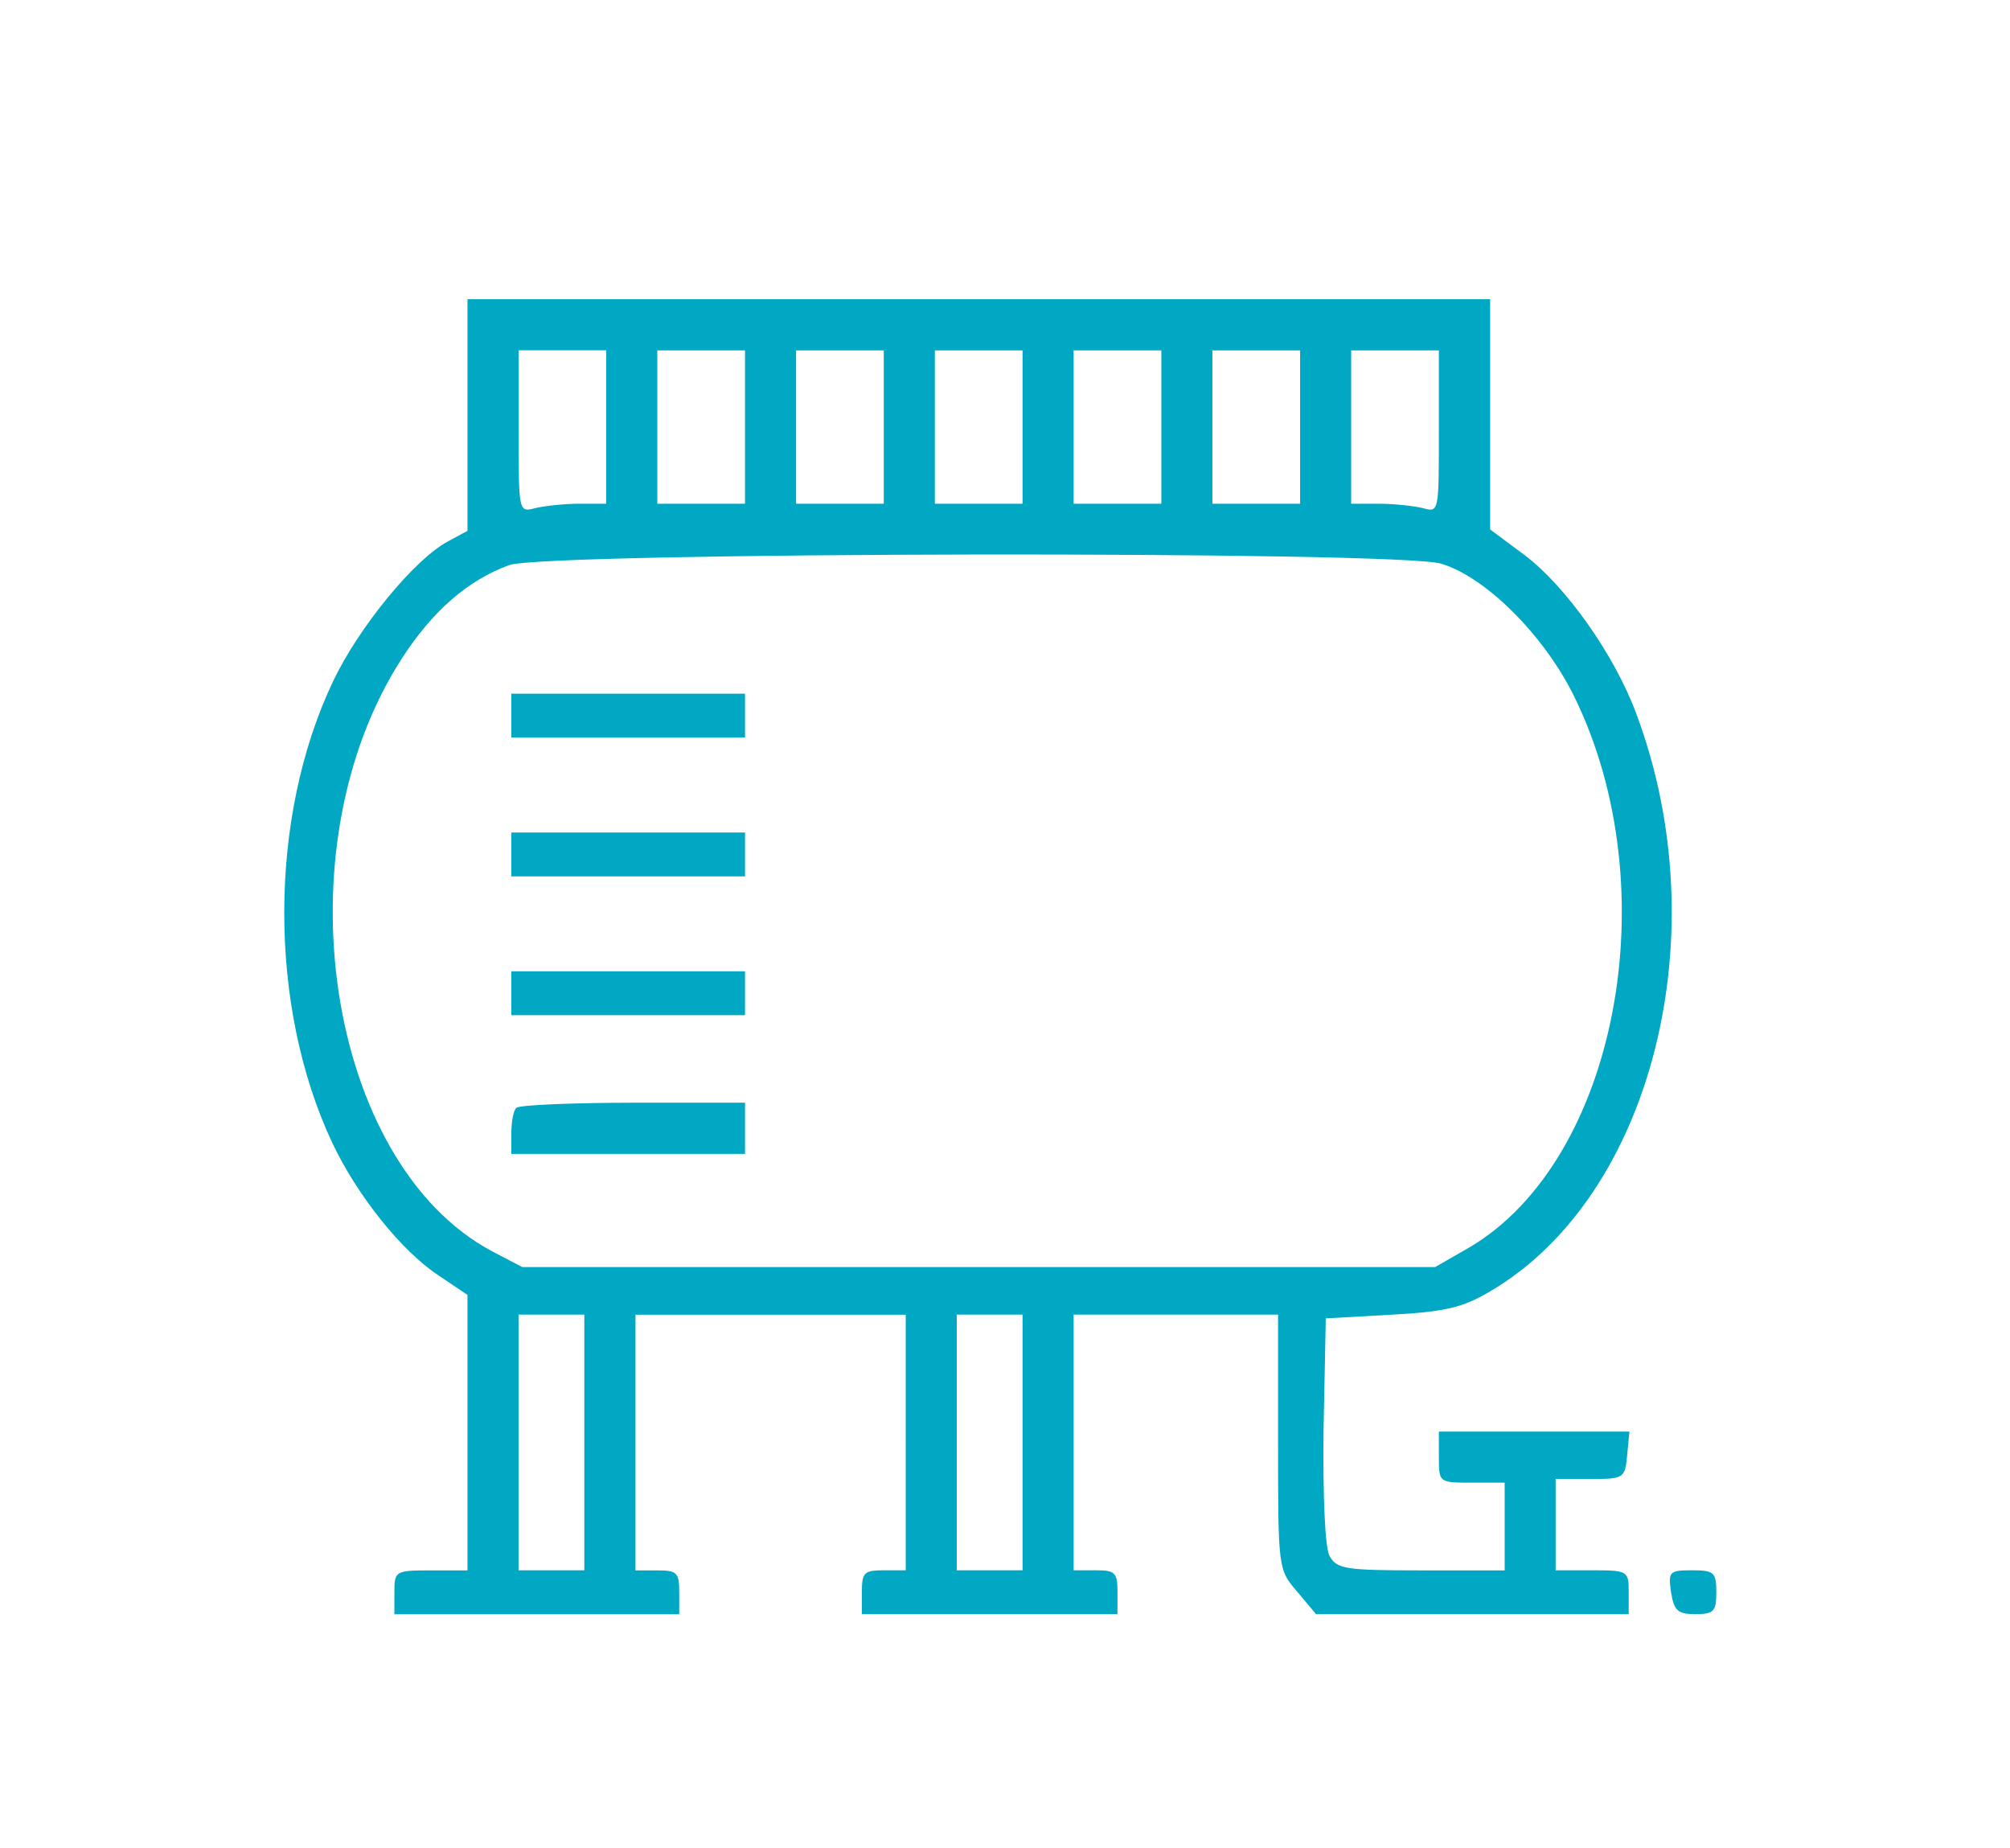 <!-- Generator: Adobe Illustrator 23.0.3, SVG Export Plug-In . SVG Version: 6.00 Build 0)  -->
<svg version="1.1" id="Layer_1" xmlns="http://www.w3.org/2000/svg" xmlns:xlink="http://www.w3.org/1999/xlink" x="0px" y="0px"
	 viewBox="0 0 198 182" style="enable-background:new 0 0 198 182;" xml:space="preserve">
<style type="text/css">
	.st0{fill:#00A8C4;}
</style>
<g transform="translate(0,182) scale(0.1,-0.1)">
	<path class="st0" d="M460.5,1411.6v-114.4l-18.7-10.1c-33.1-17.3-88.5-84.9-113.7-138.1c-64-134.5-64-320.2-0.7-454.7
		c24.5-51.8,68.3-106.5,104.3-130.2l28.8-19.4V409.4v-136h-36c-35.3,0-36-0.7-36-21.6v-21.6h140.3h140.3v21.6
		c0,19.4-2.2,21.6-21.6,21.6H626v125.9v125.9h133.1h133.1V399.4V273.5h-21.6c-19.4,0-21.6-2.2-21.6-21.6v-21.6h125.9h125.9v21.6
		c0,19.4-2.2,21.6-21.6,21.6h-21.6v125.9v125.9h100.7h100.7V400.1c0-124.5,0-125.9,18.7-147.5l18.7-22.3h154h154v21.6
		c0,20.9-0.7,21.6-36,21.6h-36v45.3v44.6h33.8c33.8,0,34.5,0.7,36.7,23.7l2.2,23h-93.5h-94.2V385c0-25.2,0-25.2,32.4-25.2h32.4
		v-43.2v-43.2h-82.7c-74.8,0-82.7,1.4-89.9,14.4c-4.3,8.6-6.5,56.1-5.8,123.7l2.2,110.1l64.8,3.6c53.2,2.9,70.5,7.2,97.1,23
		c159.7,93.5,225.2,352.5,143.9,569.1c-21.6,58.3-69.8,125.9-110.1,156.1l-33.8,25.2v113v113.7H964.1H460.5V1411.6z M597.2,1399.4
		v-75.5h-26.6c-15.1,0-34.5-2.2-43.2-4.3c-16.5-4.3-16.5-4.3-16.5,75.5v79.9H554h43.2V1399.4z M733.9,1399.4v-75.5h-43.2h-43.2v75.5
		v75.5h43.2h43.2V1399.4z M870.6,1399.4v-75.5h-43.2h-43.2v75.5v75.5h43.2h43.2V1399.4z M1007.3,1399.4v-75.5h-43.2h-43.2v75.5v75.5
		h43.2h43.2V1399.4z M1144,1399.4v-75.5h-43.2h-43.2v75.5v75.5h43.2h43.2V1399.4z M1280.7,1399.4v-75.5h-43.2h-43.2v75.5v75.5h43.2
		h43.2V1399.4z M1417.4,1395.1c0-79.9,0-79.9-15.8-75.5c-9.4,2.2-28.8,4.3-43.2,4.3H1331v75.5v75.5h43.2h43.2V1395.1z
		 M1419.5,1264.9c43.9-13,101.4-70.5,130.9-130.2c93.5-189.9,42.4-457.6-102.9-543.2l-33.8-19.4H964.1H514.5l-30.2,15.8
		c-162.6,87.1-209.4,396.4-88.5,583.5c30.2,46.8,64.8,77,105.8,92.1C538.9,1276.4,1375.6,1277.8,1419.5,1264.9z M575.6,399.4V273.5
		h-32.4h-32.4v125.9v125.9h32.4h32.4V399.4z M1007.3,399.4V273.5h-32.4h-32.4v125.9v125.9h32.4h32.4V399.4z"/>
	<path class="st0" d="M503.7,1115.2v-21.6h115.1h115.1v21.6v21.6H618.8H503.7V1115.2z"/>
	<path class="st0" d="M503.7,978.5v-21.6h115.1h115.1v21.6v21.6H618.8H503.7V978.5z"/>
	<path class="st0" d="M503.7,841.8v-21.6h115.1h115.1v21.6v21.6H618.8H503.7V841.8z"/>
	<path class="st0" d="M508.7,728.9c-2.9-2.2-5-13.7-5-25.2v-20.1h115.1h115.1v25.2v25.2H623.8C562.7,733.9,510.9,731.7,508.7,728.9z
		"/>
	<path class="st0" d="M1646.1,251.9c2.9-18,6.5-21.6,23.7-21.6c18.7,0,20.9,2.9,20.9,21.6c0,19.4-2.2,21.6-23.7,21.6
		C1644,273.5,1643.3,272,1646.1,251.9z"/>
</g>
</svg>
